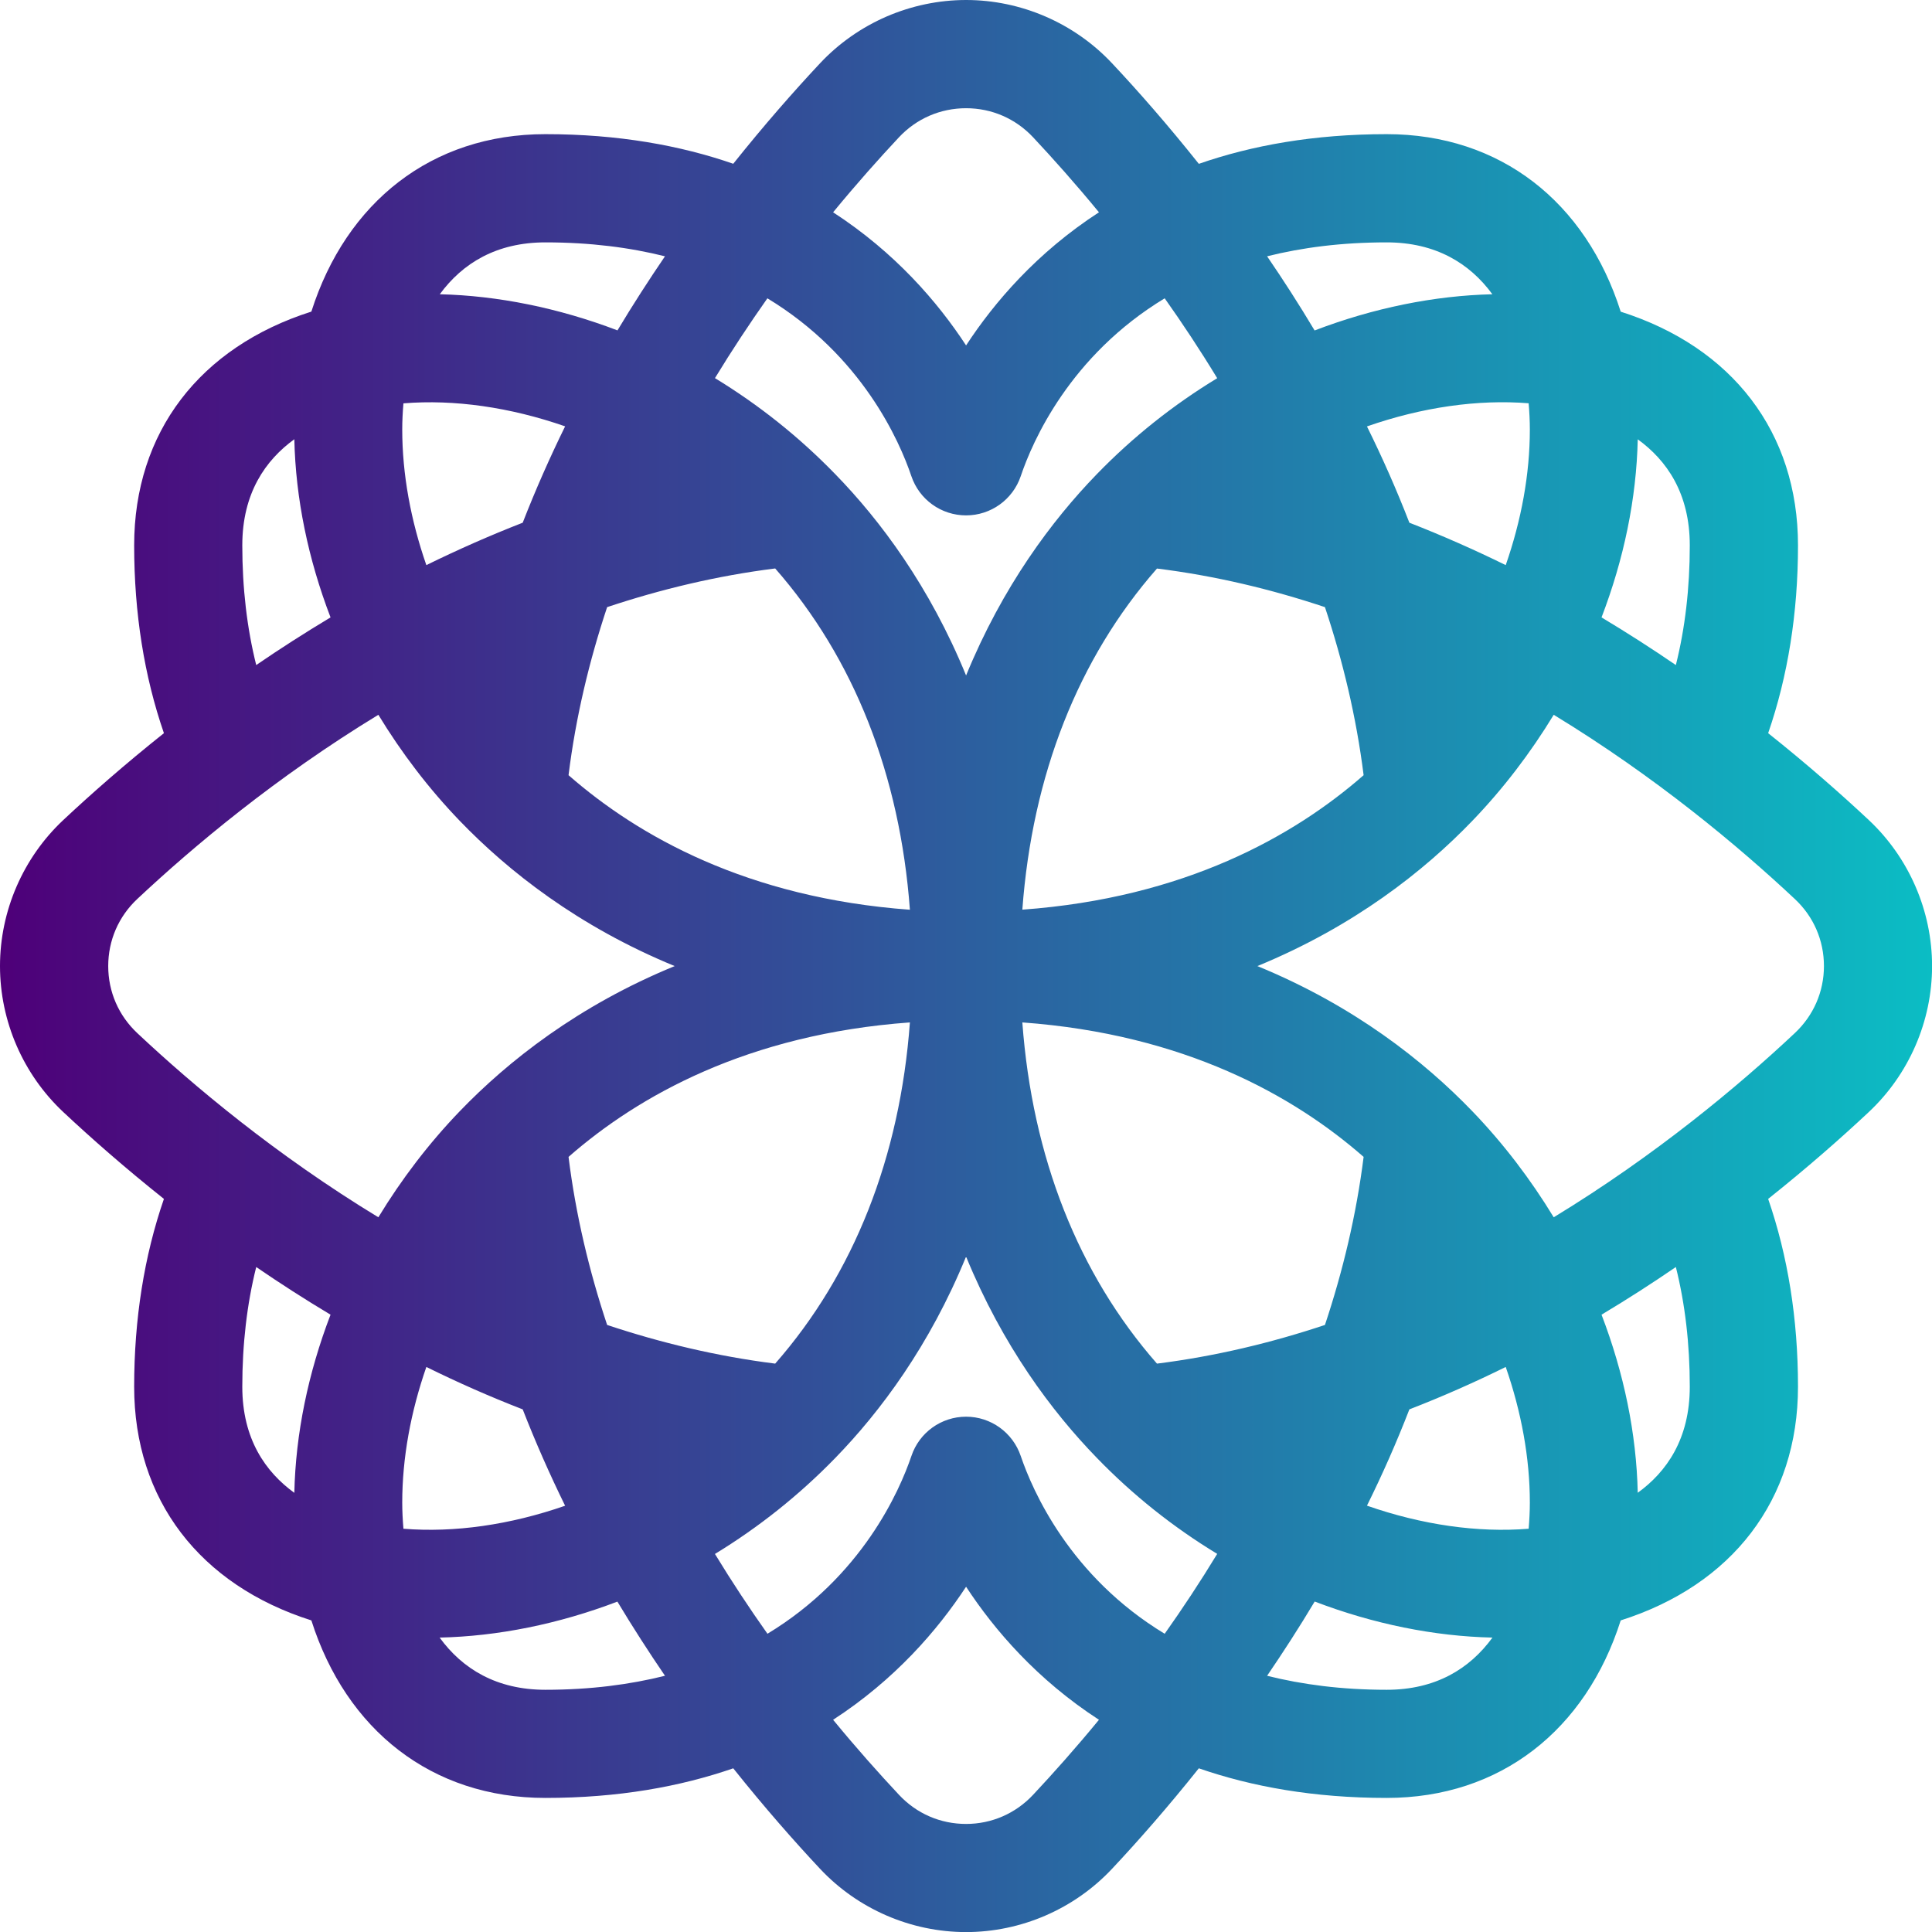 <?xml version="1.0" encoding="UTF-8" standalone="no"?><svg xmlns="http://www.w3.org/2000/svg" xmlns:xlink="http://www.w3.org/1999/xlink" fill="#000000" height="242.8" preserveAspectRatio="xMidYMid meet" version="1" viewBox="0.0 0.0 242.8 242.8" width="242.8" zoomAndPan="magnify"><linearGradient gradientUnits="userSpaceOnUse" id="a" x1="0" x2="242.81" xlink:actuate="onLoad" xlink:show="other" xlink:type="simple" y1="121.405" y2="121.405"><stop offset="0" stop-color="#4e0079"/><stop offset="1" stop-color="#0bbdc4"/></linearGradient><path d="M234.85,103.05c-3.48-3.26-7.73-7-12.64-10.91c2.47-7.16,3.75-15.07,3.75-23.6 c0-14.2-8.26-24.92-22.28-29.37c-4.38-13.77-15.12-22.31-29.41-22.31c-9.16,0-16.97,1.42-23.61,3.73 c-3.91-4.91-7.64-9.16-10.9-12.63C135.02,2.9,128.33,0,121.41,0c-3.46,0-6.87,0.73-10,2.08c-3.13,1.36-5.99,3.35-8.36,5.88 c-3.25,3.47-6.99,7.72-10.9,12.62c-6.64-2.3-14.45-3.72-23.61-3.72c-14.29,0-25.03,8.54-29.41,22.3 c-14.02,4.46-22.27,15.17-22.27,29.38c0,8.54,1.27,16.44,3.74,23.6c-4.91,3.91-9.16,7.65-12.64,10.91C2.9,107.79,0,114.48,0,121.41 c0,6.92,2.9,13.61,7.96,18.35c3.48,3.26,7.73,7,12.64,10.91c-2.47,7.16-3.74,15.07-3.74,23.6c0,14.21,8.25,24.92,22.27,29.37 c4.38,13.77,15.12,22.31,29.41,22.31c9.16,0,16.97-1.42,23.61-3.72c3.91,4.9,7.65,9.15,10.9,12.62c4.74,5.06,11.43,7.96,18.36,7.96 c6.92,0,13.61-2.9,18.35-7.96c3.26-3.47,6.99-7.72,10.9-12.62c6.64,2.3,14.45,3.72,23.61,3.72c14.29,0,25.03-8.54,29.41-22.31 c14.02-4.45,22.28-15.16,22.28-29.37c0-8.53-1.28-16.44-3.75-23.6c4.91-3.91,9.16-7.65,12.64-10.91c5.06-4.74,7.96-11.43,7.96-18.35 C242.81,114.48,239.91,107.79,234.85,103.05z M205.82,55.21c3.61,2.61,6.54,6.75,6.54,13.33c0,5.37-0.59,10.4-1.75,15.04 c-2.96-2.03-6.08-4.03-9.34-5.99C204.08,70.26,205.66,62.65,205.82,55.21z M192.11,50.68c0.09,1.1,0.15,2.2,0.15,3.3 c0,5.62-1.07,11.4-3.03,17.04c-3.89-1.91-7.93-3.7-12.11-5.33c-1.62-4.18-3.41-8.22-5.33-12.1 C178.72,51.17,185.74,50.17,192.11,50.68z M174.27,30.46c6.13,0,10.42,2.61,13.28,6.52c-7.29,0.17-14.94,1.72-22.34,4.55 c-1.95-3.26-3.95-6.37-5.97-9.32C163.64,31.11,168.61,30.46,174.27,30.46z M171.37,97.42c-8.76,7.67-22.52,15.42-42.89,16.9 c1.25-16.92,7.02-31.59,16.92-42.87c7.33,0.91,14.39,2.61,21.11,4.85C168.75,83.03,170.45,90.09,171.37,97.42z M112.97,17.26 c2.21-2.36,5.21-3.66,8.44-3.66c3.22,0,6.22,1.3,8.43,3.66c2.5,2.67,5.32,5.83,8.27,9.42c-7.78,5.05-13.13,11.27-16.7,16.73 c-3.57-5.46-8.93-11.68-16.71-16.73C107.65,23.09,110.47,19.93,112.97,17.26z M96.44,37.49c11.9,7.2,16.61,17.95,18.09,22.34 c1,2.96,3.76,4.94,6.88,4.94c3.11,0,5.87-1.98,6.87-4.93c1.48-4.4,6.19-15.15,18.09-22.35c2.23,3.15,4.45,6.5,6.6,10.04 c-5.52,3.35-10.59,7.38-15.12,12.05c-5.64,5.81-11.85,14.11-16.44,25.31c-4.58-11.2-10.79-19.5-16.44-25.3 c-4.55-4.69-9.62-8.72-15.12-12.07C92,43.99,94.22,40.64,96.44,37.49z M171.37,145.39c-0.92,7.33-2.62,14.39-4.86,21.12 c-6.72,2.24-13.78,3.94-21.11,4.86c-9.9-11.29-15.67-25.95-16.92-42.88C148.85,129.97,162.61,137.72,171.37,145.39z M114.35,114.33 c-20.39-1.49-34.14-9.24-42.9-16.91c0.91-7.33,2.61-14.39,4.85-21.12c6.73-2.24,13.79-3.94,21.12-4.86 C107.32,82.73,113.1,97.39,114.35,114.33z M68.54,30.46c5.66,0,10.63,0.65,15.03,1.75c-2.01,2.95-4.02,6.06-5.97,9.31 c-7.4-2.82-15.05-4.37-22.33-4.54C58.13,33.07,62.41,30.46,68.54,30.46z M50.7,50.69c6.37-0.52,13.39,0.48,20.32,2.89 c-1.91,3.89-3.7,7.93-5.33,12.11c-4.18,1.63-8.22,3.42-12.11,5.33c-1.96-5.64-3.03-11.43-3.03-17.04 C50.55,52.88,50.61,51.78,50.7,50.69z M36.99,55.2c0.16,7.44,1.74,15.06,4.55,22.39c-3.26,1.96-6.38,3.96-9.34,5.99 c-1.16-4.64-1.75-9.67-1.75-15.04C30.45,61.96,33.38,57.82,36.99,55.2z M36.99,187.61c-3.61-2.62-6.54-6.76-6.54-13.34 c0-5.37,0.59-10.4,1.75-15.04c2.96,2.03,6.08,4.04,9.34,5.99C38.73,172.55,37.15,180.17,36.99,187.61z M17.26,129.84 c-2.36-2.21-3.66-5.21-3.66-8.43c0-3.23,1.3-6.23,3.66-8.44c7.03-6.59,17.44-15.32,30.29-23.14c2.9,4.77,6.33,9.28,10.24,13.34 c6.07,6.3,14.86,13.25,27,18.24c-12.14,4.98-20.94,11.94-27,18.23c-3.91,4.06-7.34,8.57-10.24,13.34 C34.7,145.17,24.29,136.44,17.26,129.84z M114.35,128.49c-1.25,16.93-7.03,31.59-16.93,42.88c-7.33-0.92-14.39-2.62-21.12-4.86 c-2.24-6.73-3.94-13.79-4.85-21.12C80.21,137.72,93.96,129.97,114.35,128.49z M50.7,192.12c-0.09-1.09-0.15-2.19-0.15-3.28 c0-5.62,1.07-11.41,3.03-17.05c3.89,1.92,7.93,3.71,12.11,5.33c1.63,4.18,3.42,8.22,5.33,12.11 C64.09,191.64,57.07,192.64,50.7,192.12z M68.54,212.36c-6.14,0-10.43-2.63-13.29-6.56c7.29-0.16,14.94-1.7,22.34-4.52 c1.96,3.26,3.96,6.36,5.98,9.32C79.17,211.7,74.2,212.36,68.54,212.36z M129.84,225.55c-2.21,2.36-5.21,3.67-8.43,3.67 c-3.23,0-6.23-1.3-8.44-3.67c-2.5-2.67-5.32-5.83-8.27-9.42c7.78-5.05,13.13-11.27,16.71-16.72c3.57,5.45,8.92,11.67,16.7,16.72 C135.16,219.72,132.34,222.88,129.84,225.55z M146.37,205.32c-11.9-7.2-16.6-17.95-18.09-22.34c-1-2.95-3.76-4.94-6.87-4.94 c-3.12,0-5.88,1.99-6.87,4.94c-1.49,4.39-6.2,15.14-18.09,22.34c-2.23-3.15-4.45-6.5-6.6-10.03c5.5-3.35,10.57-7.38,15.12-12.06 c5.65-5.81,11.86-14.11,16.44-25.31c4.59,11.2,10.79,19.49,16.44,25.3c4.53,4.68,9.6,8.71,15.12,12.06 C150.82,198.82,148.6,202.17,146.37,205.32z M174.27,212.36c-5.66,0-10.63-0.66-15.03-1.76c2.02-2.96,4.03-6.07,5.98-9.33 c7.41,2.83,15.05,4.37,22.34,4.53C184.7,209.73,180.41,212.36,174.27,212.36z M192.11,192.12c-6.37,0.52-13.39-0.48-20.32-2.9 c1.92-3.88,3.71-7.92,5.33-12.1c4.18-1.62,8.22-3.41,12.11-5.33c1.96,5.64,3.03,11.43,3.03,17.05 C192.26,189.93,192.2,191.03,192.11,192.12z M205.82,187.6c-0.16-7.43-1.74-15.05-4.55-22.38c3.26-1.95,6.38-3.96,9.34-5.99 c1.16,4.64,1.75,9.67,1.75,15.04C212.36,180.85,209.43,184.99,205.82,187.6z M225.55,129.84c-7.03,6.6-17.44,15.32-30.29,23.14 c-2.9-4.77-6.33-9.28-10.24-13.34c-6.06-6.29-14.86-13.25-27-18.23c12.14-4.99,20.94-11.94,27-18.24 c3.91-4.06,7.34-8.57,10.24-13.34c12.85,7.82,23.26,16.55,30.29,23.14c2.37,2.21,3.67,5.21,3.67,8.44 C229.22,124.63,227.91,127.63,225.55,129.84z" fill="url(#a)"/></svg>